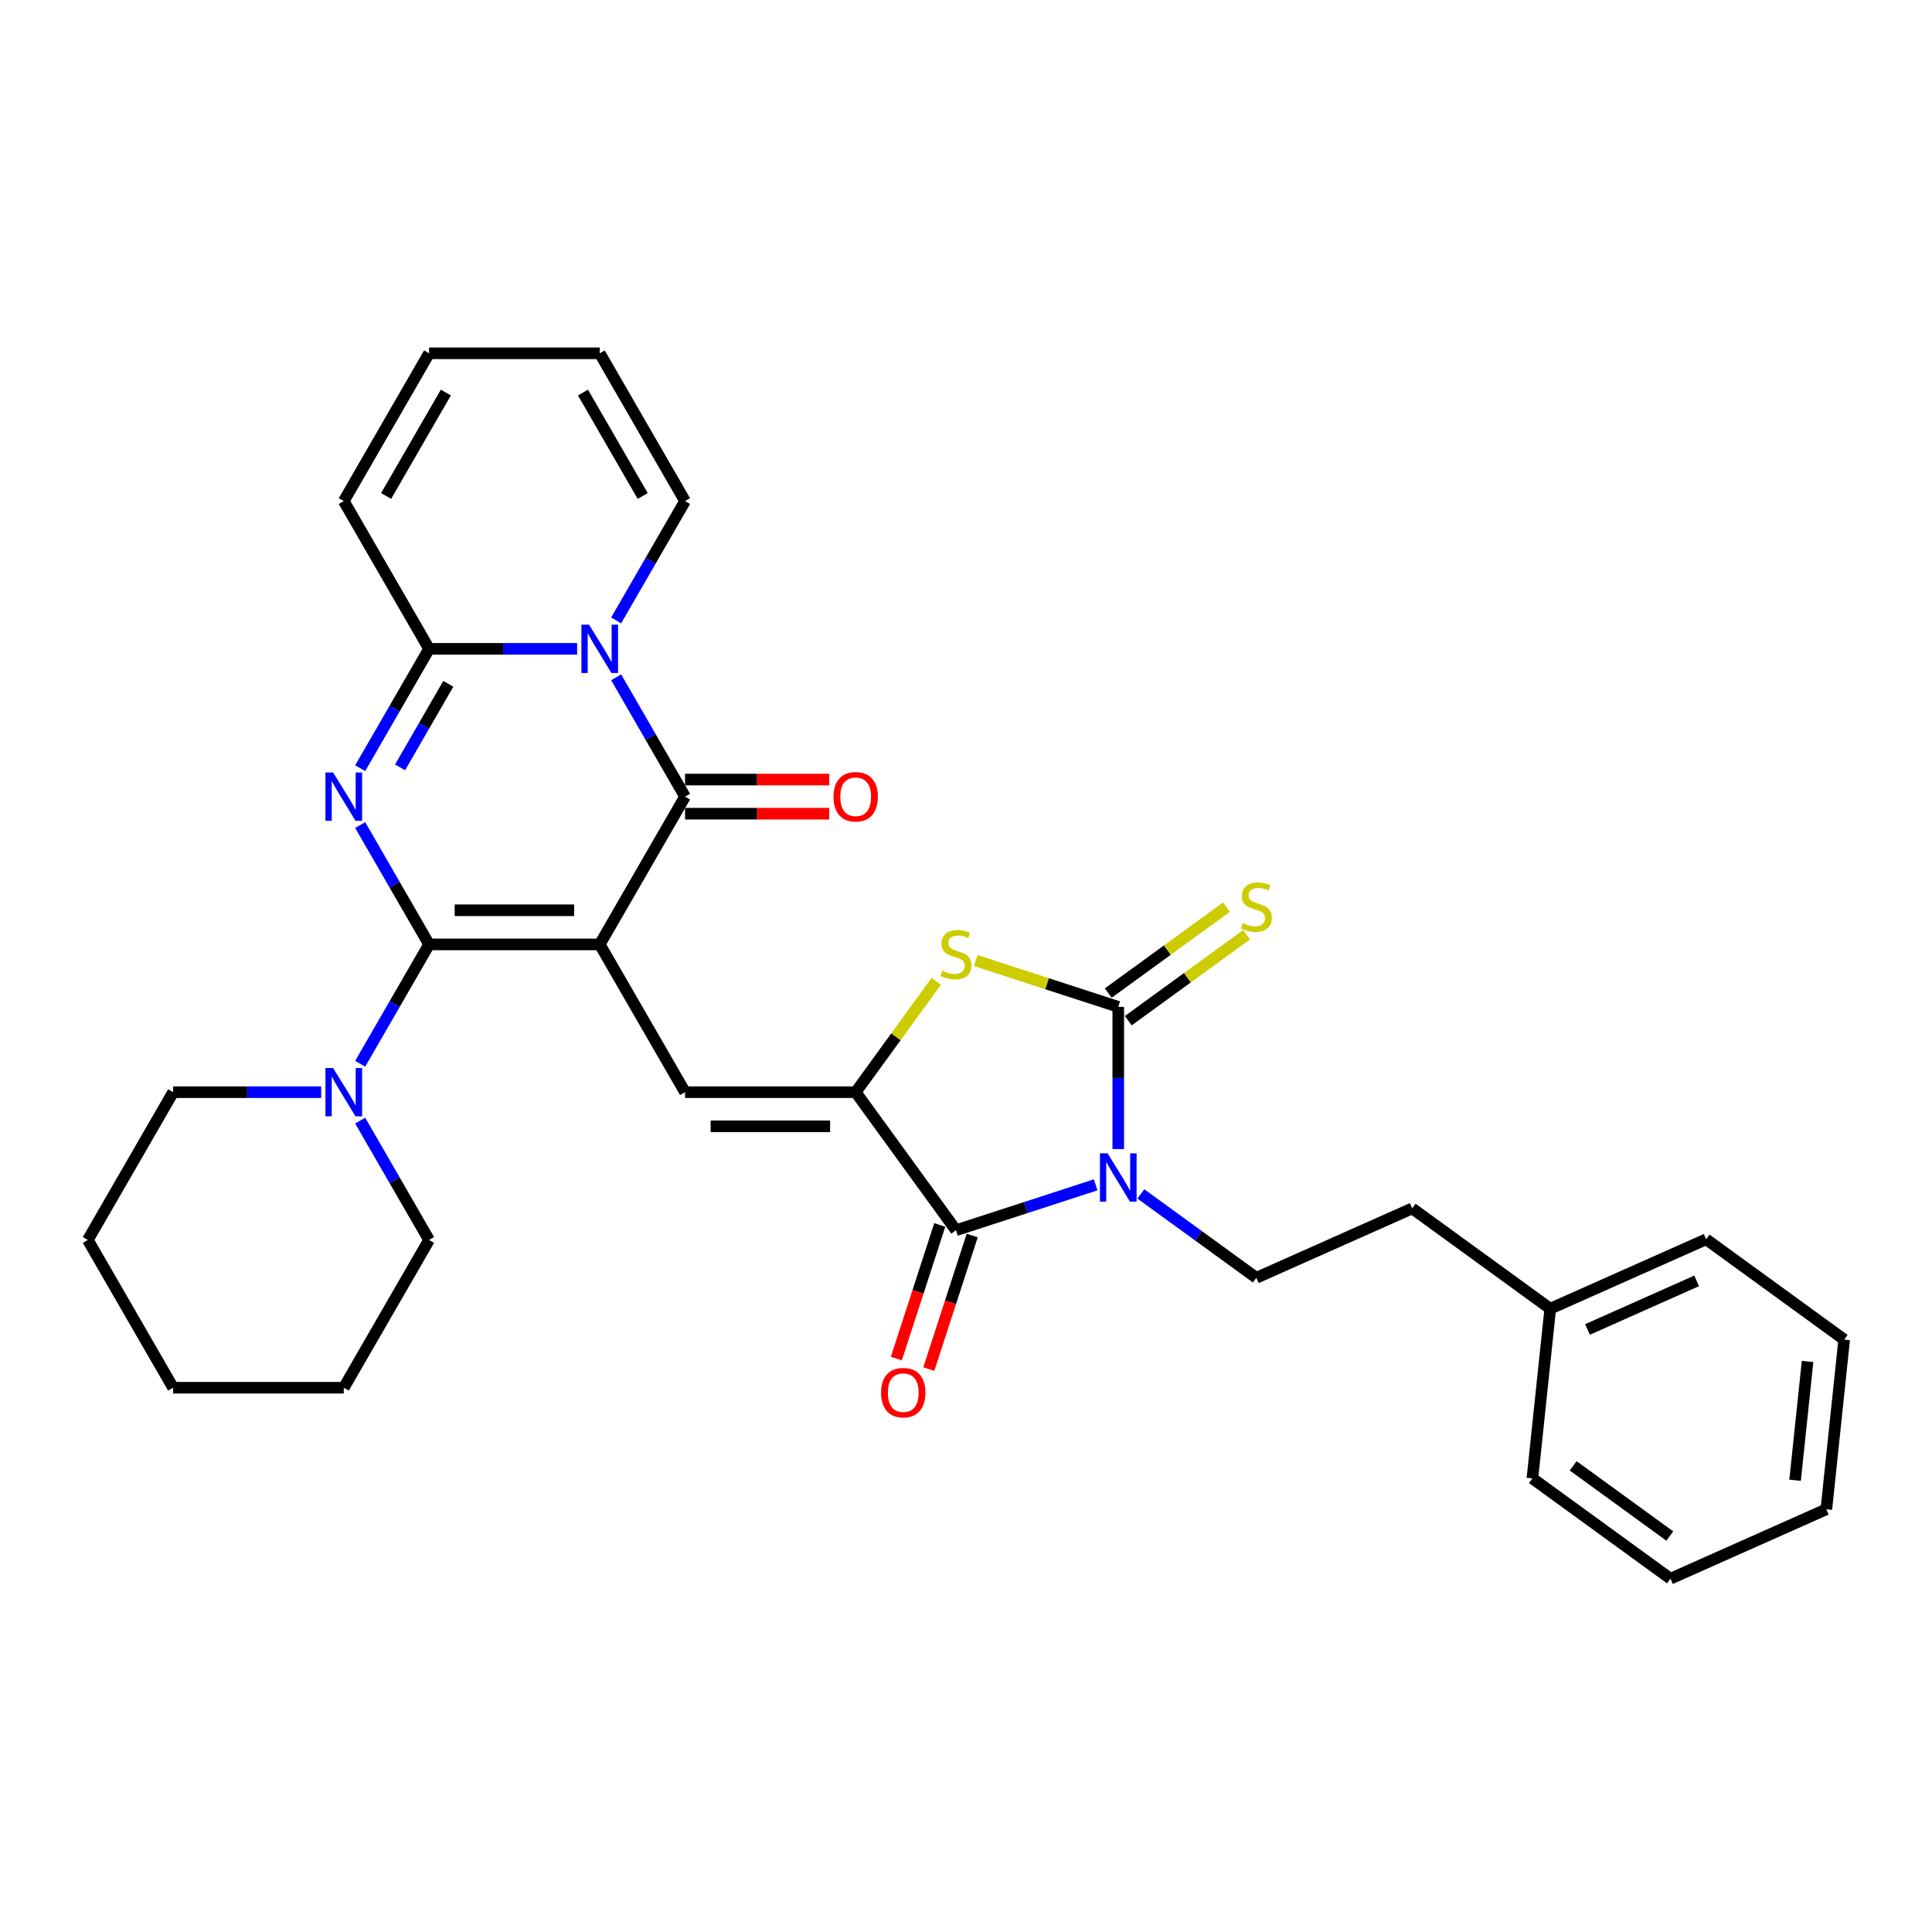 <?xml version='1.0' encoding='iso-8859-1'?>
<svg version='1.1' baseProfile='full'
              xmlns='http://www.w3.org/2000/svg'
                      xmlns:rdkit='http://www.rdkit.org/xml'
                      xmlns:xlink='http://www.w3.org/1999/xlink'
                  xml:space='preserve'
width='1000px' height='1000px' viewBox='0 0 1000 1000'>
<!-- END OF HEADER -->
<rect style='opacity:1.0;fill:#FFFFFF;stroke:none' width='1000' height='1000' x='0' y='0'> </rect>
<path class='bond-0' d='M 310.419,488.824 L 222.097,488.824' style='fill:none;fill-rule:evenodd;stroke:#000000;stroke-width:6px;stroke-linecap:butt;stroke-linejoin:miter;stroke-opacity:1' />
<path class='bond-0' d='M 297.171,471.16 L 235.346,471.16' style='fill:none;fill-rule:evenodd;stroke:#000000;stroke-width:6px;stroke-linecap:butt;stroke-linejoin:miter;stroke-opacity:1' />
<path class='bond-3' d='M 310.419,488.824 L 354.58,412.336' style='fill:none;fill-rule:evenodd;stroke:#000000;stroke-width:6px;stroke-linecap:butt;stroke-linejoin:miter;stroke-opacity:1' />
<path class='bond-9' d='M 310.419,488.824 L 354.58,565.313' style='fill:none;fill-rule:evenodd;stroke:#000000;stroke-width:6px;stroke-linecap:butt;stroke-linejoin:miter;stroke-opacity:1' />
<path class='bond-2' d='M 222.097,488.824 L 204.265,457.937' style='fill:none;fill-rule:evenodd;stroke:#000000;stroke-width:6px;stroke-linecap:butt;stroke-linejoin:miter;stroke-opacity:1' />
<path class='bond-2' d='M 204.265,457.937 L 186.432,427.05' style='fill:none;fill-rule:evenodd;stroke:#0000FF;stroke-width:6px;stroke-linecap:butt;stroke-linejoin:miter;stroke-opacity:1' />
<path class='bond-11' d='M 222.097,488.824 L 204.265,519.712' style='fill:none;fill-rule:evenodd;stroke:#000000;stroke-width:6px;stroke-linecap:butt;stroke-linejoin:miter;stroke-opacity:1' />
<path class='bond-11' d='M 204.265,519.712 L 186.432,550.599' style='fill:none;fill-rule:evenodd;stroke:#0000FF;stroke-width:6px;stroke-linecap:butt;stroke-linejoin:miter;stroke-opacity:1' />
<path class='bond-1' d='M 567.12,613.273 L 530.967,625.02' style='fill:none;fill-rule:evenodd;stroke:#0000FF;stroke-width:6px;stroke-linecap:butt;stroke-linejoin:miter;stroke-opacity:1' />
<path class='bond-1' d='M 530.967,625.02 L 494.815,636.767' style='fill:none;fill-rule:evenodd;stroke:#000000;stroke-width:6px;stroke-linecap:butt;stroke-linejoin:miter;stroke-opacity:1' />
<path class='bond-12' d='M 590.507,617.97 L 620.387,639.679' style='fill:none;fill-rule:evenodd;stroke:#0000FF;stroke-width:6px;stroke-linecap:butt;stroke-linejoin:miter;stroke-opacity:1' />
<path class='bond-12' d='M 620.387,639.679 L 650.267,661.388' style='fill:none;fill-rule:evenodd;stroke:#000000;stroke-width:6px;stroke-linecap:butt;stroke-linejoin:miter;stroke-opacity:1' />
<path class='bond-33' d='M 578.814,594.759 L 578.814,557.956' style='fill:none;fill-rule:evenodd;stroke:#0000FF;stroke-width:6px;stroke-linecap:butt;stroke-linejoin:miter;stroke-opacity:1' />
<path class='bond-33' d='M 578.814,557.956 L 578.814,521.152' style='fill:none;fill-rule:evenodd;stroke:#000000;stroke-width:6px;stroke-linecap:butt;stroke-linejoin:miter;stroke-opacity:1' />
<path class='bond-32' d='M 186.432,397.622 L 204.265,366.734' style='fill:none;fill-rule:evenodd;stroke:#0000FF;stroke-width:6px;stroke-linecap:butt;stroke-linejoin:miter;stroke-opacity:1' />
<path class='bond-32' d='M 204.265,366.734 L 222.097,335.847' style='fill:none;fill-rule:evenodd;stroke:#000000;stroke-width:6px;stroke-linecap:butt;stroke-linejoin:miter;stroke-opacity:1' />
<path class='bond-32' d='M 207.08,397.188 L 219.562,375.567' style='fill:none;fill-rule:evenodd;stroke:#0000FF;stroke-width:6px;stroke-linecap:butt;stroke-linejoin:miter;stroke-opacity:1' />
<path class='bond-32' d='M 219.562,375.567 L 232.045,353.946' style='fill:none;fill-rule:evenodd;stroke:#000000;stroke-width:6px;stroke-linecap:butt;stroke-linejoin:miter;stroke-opacity:1' />
<path class='bond-4' d='M 354.58,412.336 L 336.747,381.449' style='fill:none;fill-rule:evenodd;stroke:#000000;stroke-width:6px;stroke-linecap:butt;stroke-linejoin:miter;stroke-opacity:1' />
<path class='bond-4' d='M 336.747,381.449 L 318.914,350.562' style='fill:none;fill-rule:evenodd;stroke:#0000FF;stroke-width:6px;stroke-linecap:butt;stroke-linejoin:miter;stroke-opacity:1' />
<path class='bond-15' d='M 354.58,421.168 L 391.895,421.168' style='fill:none;fill-rule:evenodd;stroke:#000000;stroke-width:6px;stroke-linecap:butt;stroke-linejoin:miter;stroke-opacity:1' />
<path class='bond-15' d='M 391.895,421.168 L 429.211,421.168' style='fill:none;fill-rule:evenodd;stroke:#FF0000;stroke-width:6px;stroke-linecap:butt;stroke-linejoin:miter;stroke-opacity:1' />
<path class='bond-15' d='M 354.58,403.504 L 391.895,403.504' style='fill:none;fill-rule:evenodd;stroke:#000000;stroke-width:6px;stroke-linecap:butt;stroke-linejoin:miter;stroke-opacity:1' />
<path class='bond-15' d='M 391.895,403.504 L 429.211,403.504' style='fill:none;fill-rule:evenodd;stroke:#FF0000;stroke-width:6px;stroke-linecap:butt;stroke-linejoin:miter;stroke-opacity:1' />
<path class='bond-7' d='M 298.725,335.847 L 260.411,335.847' style='fill:none;fill-rule:evenodd;stroke:#0000FF;stroke-width:6px;stroke-linecap:butt;stroke-linejoin:miter;stroke-opacity:1' />
<path class='bond-7' d='M 260.411,335.847 L 222.097,335.847' style='fill:none;fill-rule:evenodd;stroke:#000000;stroke-width:6px;stroke-linecap:butt;stroke-linejoin:miter;stroke-opacity:1' />
<path class='bond-14' d='M 318.914,321.133 L 336.747,290.246' style='fill:none;fill-rule:evenodd;stroke:#0000FF;stroke-width:6px;stroke-linecap:butt;stroke-linejoin:miter;stroke-opacity:1' />
<path class='bond-14' d='M 336.747,290.246 L 354.58,259.359' style='fill:none;fill-rule:evenodd;stroke:#000000;stroke-width:6px;stroke-linecap:butt;stroke-linejoin:miter;stroke-opacity:1' />
<path class='bond-5' d='M 578.814,521.152 L 541.928,509.168' style='fill:none;fill-rule:evenodd;stroke:#000000;stroke-width:6px;stroke-linecap:butt;stroke-linejoin:miter;stroke-opacity:1' />
<path class='bond-5' d='M 541.928,509.168 L 505.043,497.183' style='fill:none;fill-rule:evenodd;stroke:#CCCC00;stroke-width:6px;stroke-linecap:butt;stroke-linejoin:miter;stroke-opacity:1' />
<path class='bond-13' d='M 584.005,528.298 L 614.618,506.056' style='fill:none;fill-rule:evenodd;stroke:#000000;stroke-width:6px;stroke-linecap:butt;stroke-linejoin:miter;stroke-opacity:1' />
<path class='bond-13' d='M 614.618,506.056 L 645.231,483.814' style='fill:none;fill-rule:evenodd;stroke:#CCCC00;stroke-width:6px;stroke-linecap:butt;stroke-linejoin:miter;stroke-opacity:1' />
<path class='bond-13' d='M 573.622,514.007 L 604.235,491.765' style='fill:none;fill-rule:evenodd;stroke:#000000;stroke-width:6px;stroke-linecap:butt;stroke-linejoin:miter;stroke-opacity:1' />
<path class='bond-13' d='M 604.235,491.765 L 634.848,469.524' style='fill:none;fill-rule:evenodd;stroke:#CCCC00;stroke-width:6px;stroke-linecap:butt;stroke-linejoin:miter;stroke-opacity:1' />
<path class='bond-6' d='M 442.901,565.313 L 354.58,565.313' style='fill:none;fill-rule:evenodd;stroke:#000000;stroke-width:6px;stroke-linecap:butt;stroke-linejoin:miter;stroke-opacity:1' />
<path class='bond-6' d='M 429.653,582.977 L 367.828,582.977' style='fill:none;fill-rule:evenodd;stroke:#000000;stroke-width:6px;stroke-linecap:butt;stroke-linejoin:miter;stroke-opacity:1' />
<path class='bond-8' d='M 442.901,565.313 L 494.815,636.767' style='fill:none;fill-rule:evenodd;stroke:#000000;stroke-width:6px;stroke-linecap:butt;stroke-linejoin:miter;stroke-opacity:1' />
<path class='bond-10' d='M 442.901,565.313 L 463.744,536.625' style='fill:none;fill-rule:evenodd;stroke:#000000;stroke-width:6px;stroke-linecap:butt;stroke-linejoin:miter;stroke-opacity:1' />
<path class='bond-10' d='M 463.744,536.625 L 484.587,507.937' style='fill:none;fill-rule:evenodd;stroke:#CCCC00;stroke-width:6px;stroke-linecap:butt;stroke-linejoin:miter;stroke-opacity:1' />
<path class='bond-16' d='M 222.097,335.847 L 177.937,259.359' style='fill:none;fill-rule:evenodd;stroke:#000000;stroke-width:6px;stroke-linecap:butt;stroke-linejoin:miter;stroke-opacity:1' />
<path class='bond-17' d='M 486.415,634.037 L 475.182,668.609' style='fill:none;fill-rule:evenodd;stroke:#000000;stroke-width:6px;stroke-linecap:butt;stroke-linejoin:miter;stroke-opacity:1' />
<path class='bond-17' d='M 475.182,668.609 L 463.949,703.18' style='fill:none;fill-rule:evenodd;stroke:#FF0000;stroke-width:6px;stroke-linecap:butt;stroke-linejoin:miter;stroke-opacity:1' />
<path class='bond-17' d='M 503.215,639.496 L 491.982,674.067' style='fill:none;fill-rule:evenodd;stroke:#000000;stroke-width:6px;stroke-linecap:butt;stroke-linejoin:miter;stroke-opacity:1' />
<path class='bond-17' d='M 491.982,674.067 L 480.749,708.639' style='fill:none;fill-rule:evenodd;stroke:#FF0000;stroke-width:6px;stroke-linecap:butt;stroke-linejoin:miter;stroke-opacity:1' />
<path class='bond-21' d='M 166.243,565.313 L 127.929,565.313' style='fill:none;fill-rule:evenodd;stroke:#0000FF;stroke-width:6px;stroke-linecap:butt;stroke-linejoin:miter;stroke-opacity:1' />
<path class='bond-21' d='M 127.929,565.313 L 89.615,565.313' style='fill:none;fill-rule:evenodd;stroke:#000000;stroke-width:6px;stroke-linecap:butt;stroke-linejoin:miter;stroke-opacity:1' />
<path class='bond-22' d='M 186.432,580.027 L 204.265,610.915' style='fill:none;fill-rule:evenodd;stroke:#0000FF;stroke-width:6px;stroke-linecap:butt;stroke-linejoin:miter;stroke-opacity:1' />
<path class='bond-22' d='M 204.265,610.915 L 222.097,641.802' style='fill:none;fill-rule:evenodd;stroke:#000000;stroke-width:6px;stroke-linecap:butt;stroke-linejoin:miter;stroke-opacity:1' />
<path class='bond-20' d='M 650.267,661.388 L 730.953,625.464' style='fill:none;fill-rule:evenodd;stroke:#000000;stroke-width:6px;stroke-linecap:butt;stroke-linejoin:miter;stroke-opacity:1' />
<path class='bond-18' d='M 354.58,259.359 L 310.419,182.87' style='fill:none;fill-rule:evenodd;stroke:#000000;stroke-width:6px;stroke-linecap:butt;stroke-linejoin:miter;stroke-opacity:1' />
<path class='bond-18' d='M 332.658,256.718 L 301.745,203.176' style='fill:none;fill-rule:evenodd;stroke:#000000;stroke-width:6px;stroke-linecap:butt;stroke-linejoin:miter;stroke-opacity:1' />
<path class='bond-34' d='M 177.937,259.359 L 222.097,182.87' style='fill:none;fill-rule:evenodd;stroke:#000000;stroke-width:6px;stroke-linecap:butt;stroke-linejoin:miter;stroke-opacity:1' />
<path class='bond-34' d='M 199.858,256.718 L 230.771,203.176' style='fill:none;fill-rule:evenodd;stroke:#000000;stroke-width:6px;stroke-linecap:butt;stroke-linejoin:miter;stroke-opacity:1' />
<path class='bond-19' d='M 310.419,182.87 L 222.097,182.87' style='fill:none;fill-rule:evenodd;stroke:#000000;stroke-width:6px;stroke-linecap:butt;stroke-linejoin:miter;stroke-opacity:1' />
<path class='bond-23' d='M 730.953,625.464 L 802.406,677.378' style='fill:none;fill-rule:evenodd;stroke:#000000;stroke-width:6px;stroke-linecap:butt;stroke-linejoin:miter;stroke-opacity:1' />
<path class='bond-26' d='M 89.615,565.313 L 45.455,641.802' style='fill:none;fill-rule:evenodd;stroke:#000000;stroke-width:6px;stroke-linecap:butt;stroke-linejoin:miter;stroke-opacity:1' />
<path class='bond-27' d='M 222.097,641.802 L 177.937,718.29' style='fill:none;fill-rule:evenodd;stroke:#000000;stroke-width:6px;stroke-linecap:butt;stroke-linejoin:miter;stroke-opacity:1' />
<path class='bond-24' d='M 802.406,677.378 L 883.092,641.455' style='fill:none;fill-rule:evenodd;stroke:#000000;stroke-width:6px;stroke-linecap:butt;stroke-linejoin:miter;stroke-opacity:1' />
<path class='bond-24' d='M 821.694,688.127 L 878.174,662.98' style='fill:none;fill-rule:evenodd;stroke:#000000;stroke-width:6px;stroke-linecap:butt;stroke-linejoin:miter;stroke-opacity:1' />
<path class='bond-25' d='M 802.406,677.378 L 793.174,765.216' style='fill:none;fill-rule:evenodd;stroke:#000000;stroke-width:6px;stroke-linecap:butt;stroke-linejoin:miter;stroke-opacity:1' />
<path class='bond-29' d='M 883.092,641.455 L 954.545,693.369' style='fill:none;fill-rule:evenodd;stroke:#000000;stroke-width:6px;stroke-linecap:butt;stroke-linejoin:miter;stroke-opacity:1' />
<path class='bond-28' d='M 793.174,765.216 L 864.628,817.13' style='fill:none;fill-rule:evenodd;stroke:#000000;stroke-width:6px;stroke-linecap:butt;stroke-linejoin:miter;stroke-opacity:1' />
<path class='bond-28' d='M 814.275,758.712 L 864.292,795.052' style='fill:none;fill-rule:evenodd;stroke:#000000;stroke-width:6px;stroke-linecap:butt;stroke-linejoin:miter;stroke-opacity:1' />
<path class='bond-35' d='M 45.455,641.802 L 89.615,718.29' style='fill:none;fill-rule:evenodd;stroke:#000000;stroke-width:6px;stroke-linecap:butt;stroke-linejoin:miter;stroke-opacity:1' />
<path class='bond-30' d='M 177.937,718.29 L 89.615,718.29' style='fill:none;fill-rule:evenodd;stroke:#000000;stroke-width:6px;stroke-linecap:butt;stroke-linejoin:miter;stroke-opacity:1' />
<path class='bond-31' d='M 864.628,817.13 L 945.313,781.206' style='fill:none;fill-rule:evenodd;stroke:#000000;stroke-width:6px;stroke-linecap:butt;stroke-linejoin:miter;stroke-opacity:1' />
<path class='bond-36' d='M 954.545,693.369 L 945.313,781.206' style='fill:none;fill-rule:evenodd;stroke:#000000;stroke-width:6px;stroke-linecap:butt;stroke-linejoin:miter;stroke-opacity:1' />
<path class='bond-36' d='M 935.593,704.698 L 929.131,766.184' style='fill:none;fill-rule:evenodd;stroke:#000000;stroke-width:6px;stroke-linecap:butt;stroke-linejoin:miter;stroke-opacity:1' />
<path  class='atom-2' d='M 573.285 596.967
L 581.481 610.216
Q 582.293 611.523, 583.601 613.89
Q 584.908 616.257, 584.978 616.398
L 584.978 596.967
L 588.299 596.967
L 588.299 621.98
L 584.872 621.98
L 576.076 607.495
Q 575.051 605.8, 573.956 603.857
Q 572.896 601.913, 572.578 601.313
L 572.578 621.98
L 569.328 621.98
L 569.328 596.967
L 573.285 596.967
' fill='#0000FF'/>
<path  class='atom-3' d='M 172.408 399.83
L 180.604 413.078
Q 181.417 414.385, 182.724 416.752
Q 184.031 419.119, 184.102 419.26
L 184.102 399.83
L 187.422 399.83
L 187.422 424.842
L 183.996 424.842
L 175.199 410.357
Q 174.174 408.662, 173.079 406.719
Q 172.019 404.776, 171.701 404.175
L 171.701 424.842
L 168.451 424.842
L 168.451 399.83
L 172.408 399.83
' fill='#0000FF'/>
<path  class='atom-5' d='M 304.89 323.341
L 313.086 336.589
Q 313.899 337.896, 315.206 340.263
Q 316.513 342.63, 316.584 342.772
L 316.584 323.341
L 319.905 323.341
L 319.905 348.354
L 316.478 348.354
L 307.681 333.869
Q 306.656 332.173, 305.561 330.23
Q 304.501 328.287, 304.183 327.686
L 304.183 348.354
L 300.933 348.354
L 300.933 323.341
L 304.89 323.341
' fill='#0000FF'/>
<path  class='atom-11' d='M 487.749 502.444
Q 488.032 502.55, 489.198 503.045
Q 490.364 503.54, 491.635 503.858
Q 492.943 504.14, 494.214 504.14
Q 496.581 504.14, 497.959 503.01
Q 499.337 501.844, 499.337 499.83
Q 499.337 498.452, 498.63 497.604
Q 497.959 496.756, 496.899 496.297
Q 495.839 495.838, 494.073 495.308
Q 491.847 494.637, 490.505 494.001
Q 489.198 493.365, 488.244 492.022
Q 487.325 490.68, 487.325 488.419
Q 487.325 485.275, 489.445 483.332
Q 491.6 481.389, 495.839 481.389
Q 498.736 481.389, 502.022 482.766
L 501.209 485.487
Q 498.206 484.25, 495.945 484.25
Q 493.508 484.25, 492.165 485.275
Q 490.823 486.264, 490.858 487.995
Q 490.858 489.337, 491.529 490.15
Q 492.236 490.963, 493.225 491.422
Q 494.25 491.881, 495.945 492.411
Q 498.206 493.118, 499.549 493.824
Q 500.891 494.531, 501.845 495.979
Q 502.835 497.392, 502.835 499.83
Q 502.835 503.292, 500.503 505.165
Q 498.206 507.002, 494.356 507.002
Q 492.13 507.002, 490.434 506.507
Q 488.774 506.048, 486.795 505.235
L 487.749 502.444
' fill='#CCCC00'/>
<path  class='atom-12' d='M 172.408 552.807
L 180.604 566.055
Q 181.417 567.362, 182.724 569.729
Q 184.031 572.096, 184.102 572.237
L 184.102 552.807
L 187.422 552.807
L 187.422 577.819
L 183.996 577.819
L 175.199 563.335
Q 174.174 561.639, 173.079 559.696
Q 172.019 557.753, 171.701 557.152
L 171.701 577.819
L 168.451 577.819
L 168.451 552.807
L 172.408 552.807
' fill='#0000FF'/>
<path  class='atom-14' d='M 643.201 477.823
Q 643.484 477.929, 644.65 478.424
Q 645.816 478.918, 647.088 479.236
Q 648.395 479.519, 649.667 479.519
Q 652.034 479.519, 653.411 478.388
Q 654.789 477.223, 654.789 475.209
Q 654.789 473.831, 654.083 472.983
Q 653.411 472.135, 652.352 471.676
Q 651.292 471.217, 649.525 470.687
Q 647.3 470.016, 645.957 469.38
Q 644.65 468.744, 643.696 467.401
Q 642.777 466.059, 642.777 463.798
Q 642.777 460.653, 644.897 458.71
Q 647.052 456.767, 651.292 456.767
Q 654.189 456.767, 657.474 458.145
L 656.662 460.865
Q 653.659 459.629, 651.398 459.629
Q 648.96 459.629, 647.617 460.653
Q 646.275 461.643, 646.31 463.374
Q 646.31 464.716, 646.982 465.529
Q 647.688 466.341, 648.677 466.801
Q 649.702 467.26, 651.398 467.79
Q 653.659 468.496, 655.001 469.203
Q 656.344 469.91, 657.298 471.358
Q 658.287 472.771, 658.287 475.209
Q 658.287 478.671, 655.955 480.543
Q 653.659 482.381, 649.808 482.381
Q 647.582 482.381, 645.886 481.886
Q 644.226 481.427, 642.248 480.614
L 643.201 477.823
' fill='#CCCC00'/>
<path  class='atom-16' d='M 431.419 412.407
Q 431.419 406.401, 434.387 403.044
Q 437.354 399.688, 442.901 399.688
Q 448.448 399.688, 451.415 403.044
Q 454.383 406.401, 454.383 412.407
Q 454.383 418.483, 451.38 421.945
Q 448.377 425.372, 442.901 425.372
Q 437.39 425.372, 434.387 421.945
Q 431.419 418.518, 431.419 412.407
M 442.901 422.546
Q 446.716 422.546, 448.765 420.002
Q 450.85 417.423, 450.85 412.407
Q 450.85 407.496, 448.765 405.023
Q 446.716 402.515, 442.901 402.515
Q 439.085 402.515, 437.001 404.988
Q 434.952 407.461, 434.952 412.407
Q 434.952 417.459, 437.001 420.002
Q 439.085 422.546, 442.901 422.546
' fill='#FF0000'/>
<path  class='atom-18' d='M 456.04 720.836
Q 456.04 714.83, 459.008 711.474
Q 461.976 708.118, 467.522 708.118
Q 473.069 708.118, 476.036 711.474
Q 479.004 714.83, 479.004 720.836
Q 479.004 726.912, 476.001 730.375
Q 472.998 733.801, 467.522 733.801
Q 462.011 733.801, 459.008 730.375
Q 456.04 726.948, 456.04 720.836
M 467.522 730.975
Q 471.338 730.975, 473.387 728.432
Q 475.471 725.853, 475.471 720.836
Q 475.471 715.925, 473.387 713.452
Q 471.338 710.944, 467.522 710.944
Q 463.707 710.944, 461.622 713.417
Q 459.573 715.89, 459.573 720.836
Q 459.573 725.888, 461.622 728.432
Q 463.707 730.975, 467.522 730.975
' fill='#FF0000'/>
</svg>

